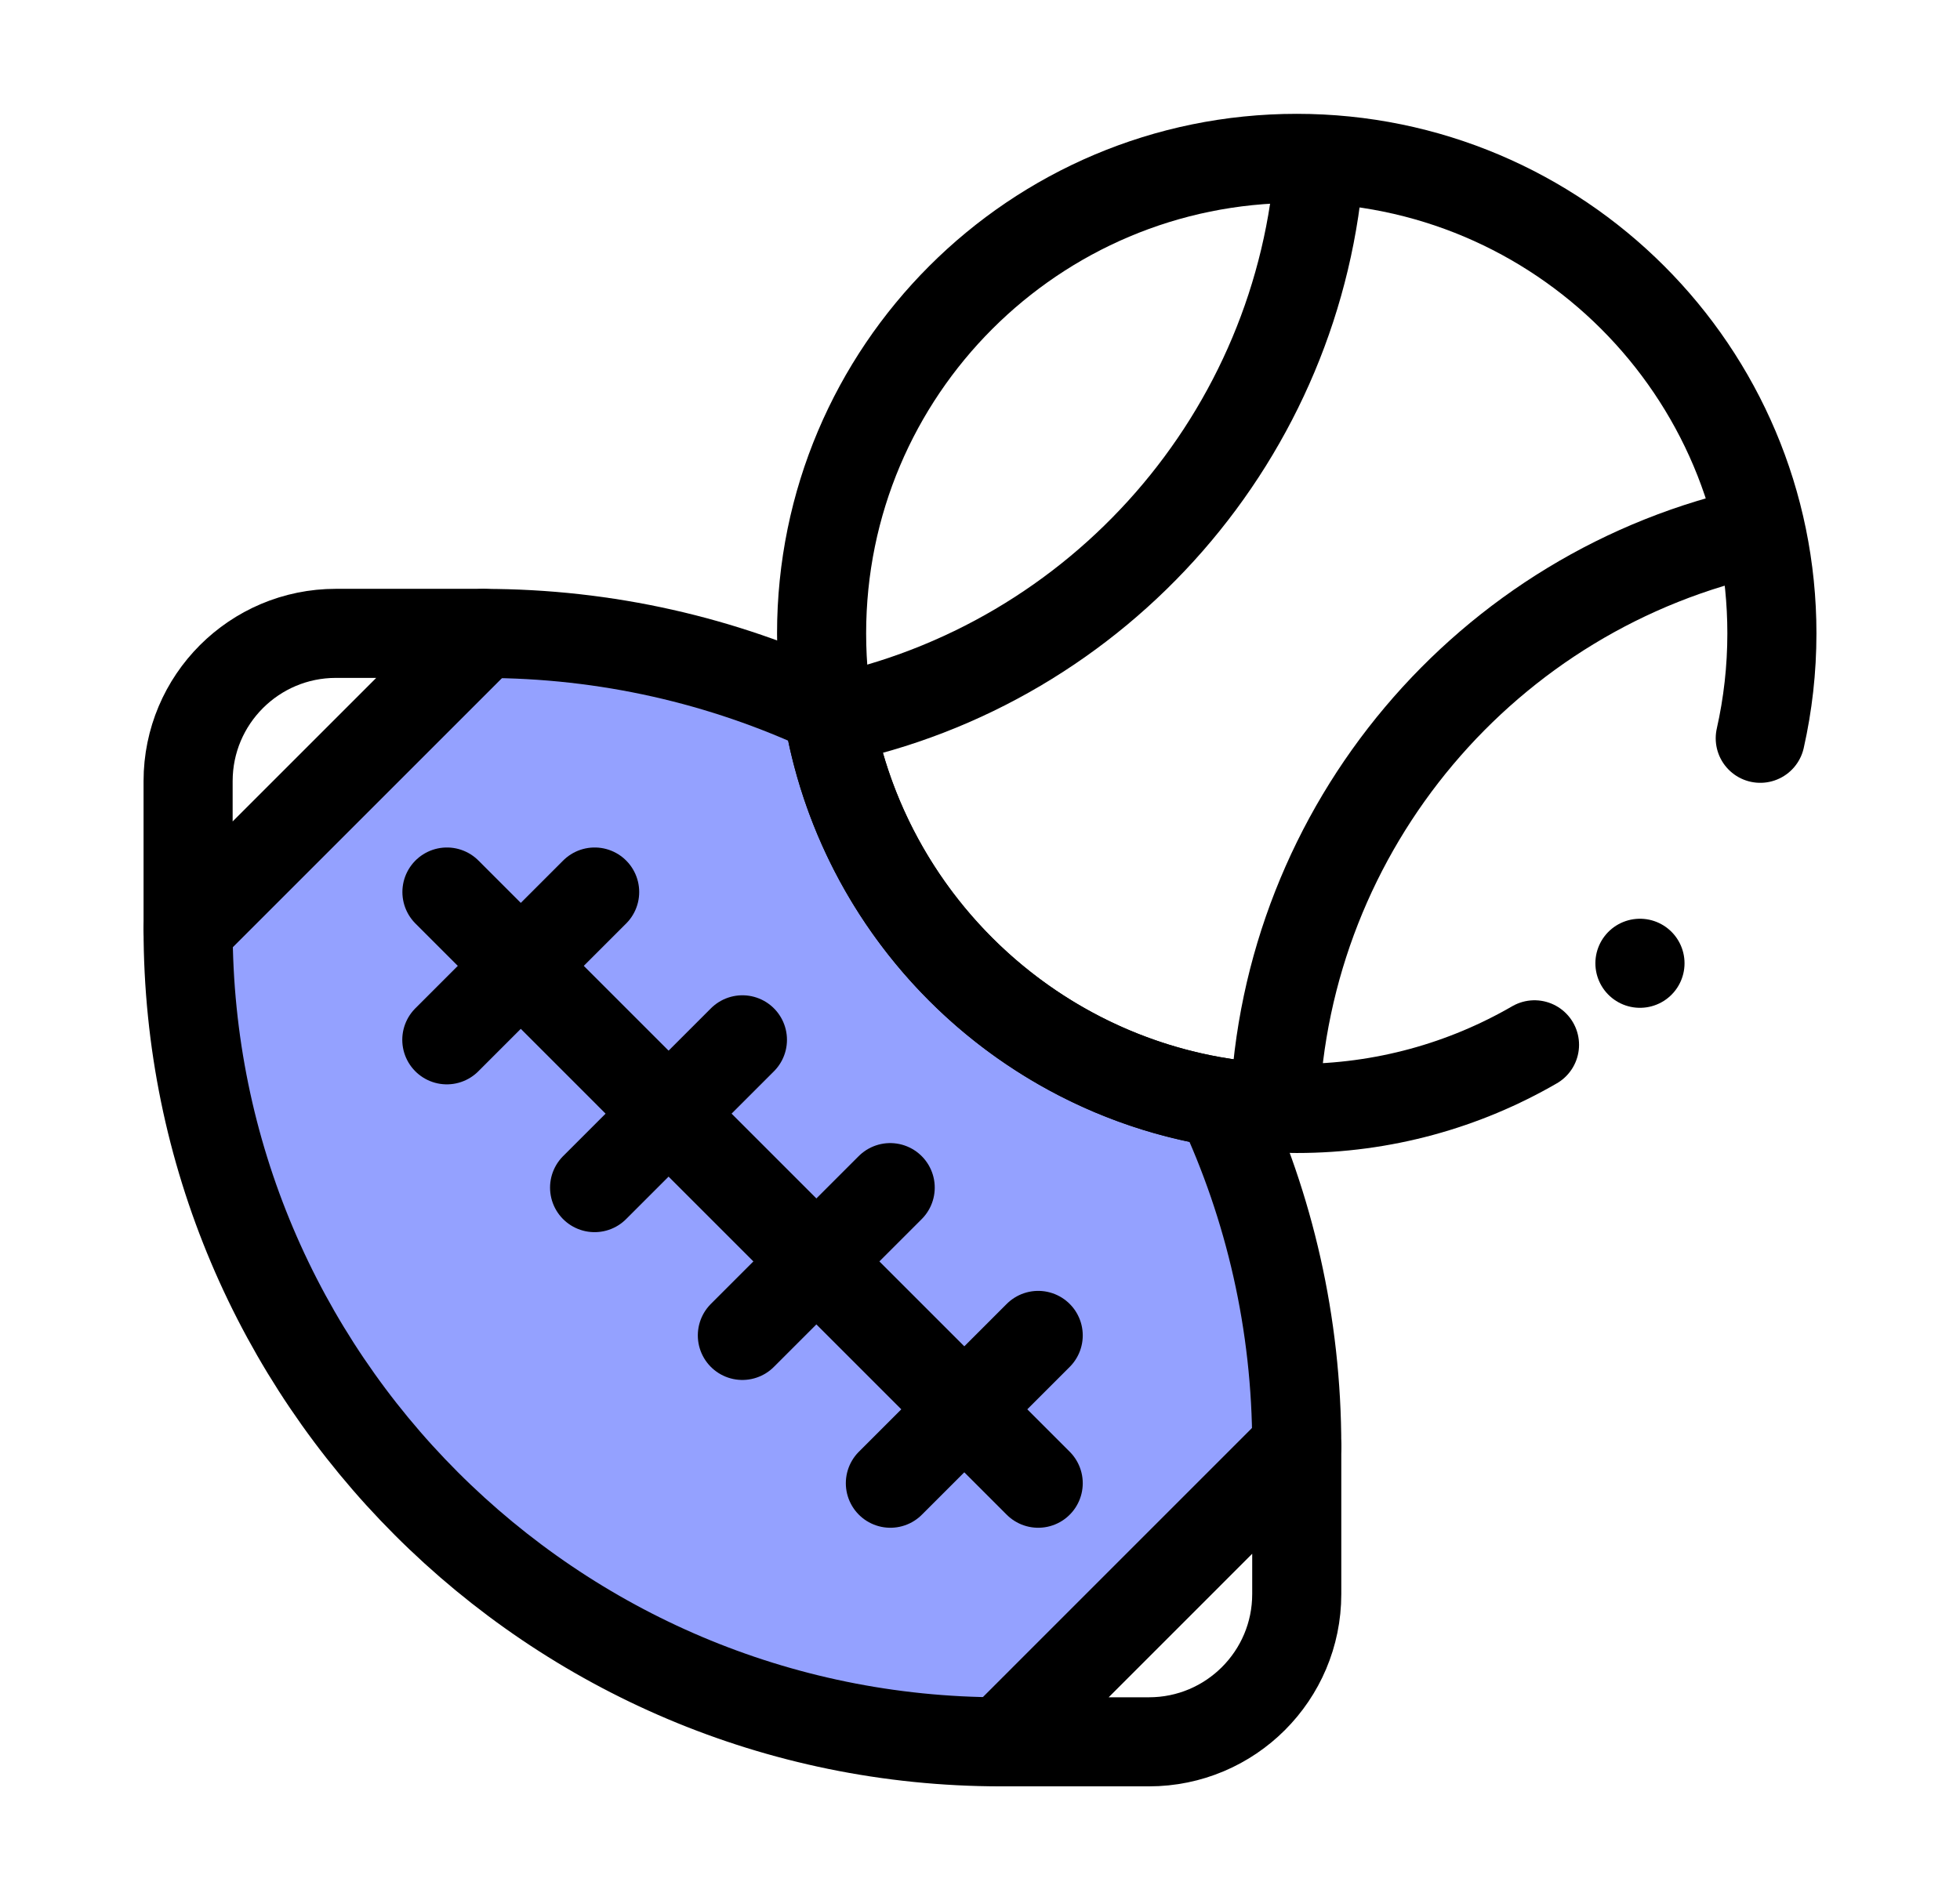<svg width="33" height="32" viewBox="0 0 33 32" fill="none" xmlns="http://www.w3.org/2000/svg">
<path d="M5.656 10.666C4.281 10.666 3.167 11.781 3.167 13.155V13.333C3.167 11.959 4.281 10.845 5.656 10.845H8.144L3.168 15.819C3.263 23.294 9.359 29.333 16.855 29.333H17.034L21.834 24.534V24.356C21.834 22.285 21.373 20.322 20.548 18.562C17.159 18.015 14.485 15.34 13.938 11.951C12.178 11.127 10.214 10.666 8.144 10.666H5.656Z" fill="#94A1FF"/>
<path d="M21.833 24.356C21.833 22.286 21.373 20.324 20.55 18.564C17.159 18.018 14.482 15.341 13.935 11.95C12.176 11.127 10.214 10.667 8.145 10.667" stroke="black" stroke-width="1.5" stroke-linecap="round"/>
<path d="M3.167 15.644C3.167 23.199 9.3 29.333 16.855 29.333" stroke="black" stroke-width="1.5" stroke-miterlimit="10" stroke-linecap="round" stroke-linejoin="round"/>
<path d="M21.833 24.355V26.845C21.833 28.219 20.719 29.333 19.345 29.333H16.856L21.833 24.355Z" stroke="black" stroke-width="1.5" stroke-miterlimit="10" stroke-linecap="round" stroke-linejoin="round"/>
<path d="M3.167 15.644V13.155C3.167 11.781 4.281 10.666 5.656 10.666H8.145L3.167 15.644Z" stroke="black" stroke-width="1.5" stroke-miterlimit="10" stroke-linecap="round" stroke-linejoin="round"/>
<path d="M17.48 24.978L7.525 15.022" stroke="black" stroke-width="1.5" stroke-miterlimit="10" stroke-linecap="round" stroke-linejoin="round"/>
<path d="M14.988 20L12.499 22.489" stroke="black" stroke-width="1.5" stroke-miterlimit="10" stroke-linecap="round" stroke-linejoin="round"/>
<path d="M10.012 15.022L7.523 17.511" stroke="black" stroke-width="1.5" stroke-miterlimit="10" stroke-linecap="round" stroke-linejoin="round"/>
<path d="M17.48 22.489L14.991 24.978" stroke="black" stroke-width="1.5" stroke-miterlimit="10" stroke-linecap="round" stroke-linejoin="round"/>
<path d="M12.5 17.511L10.011 20" stroke="black" stroke-width="1.5" stroke-miterlimit="10" stroke-linecap="round" stroke-linejoin="round"/>
<path d="M21.461 18.659C21.643 13.931 25.032 9.918 29.644 8.934M22.221 2.676C21.91 7.303 18.525 11.19 13.967 12.123" stroke="black" stroke-width="1.5"/>
<path d="M27.611 16.222H27.612" stroke="black" stroke-width="1.5" stroke-linecap="round"/>
<path d="M29.637 12.433C29.765 11.865 29.833 11.274 29.833 10.667C29.833 6.249 26.251 2.667 21.833 2.667C17.415 2.667 13.833 6.249 13.833 10.667C13.833 15.085 17.415 18.667 21.833 18.667C23.291 18.667 24.658 18.277 25.836 17.595" stroke="black" stroke-width="1.5" stroke-linecap="round"/>
</svg>
